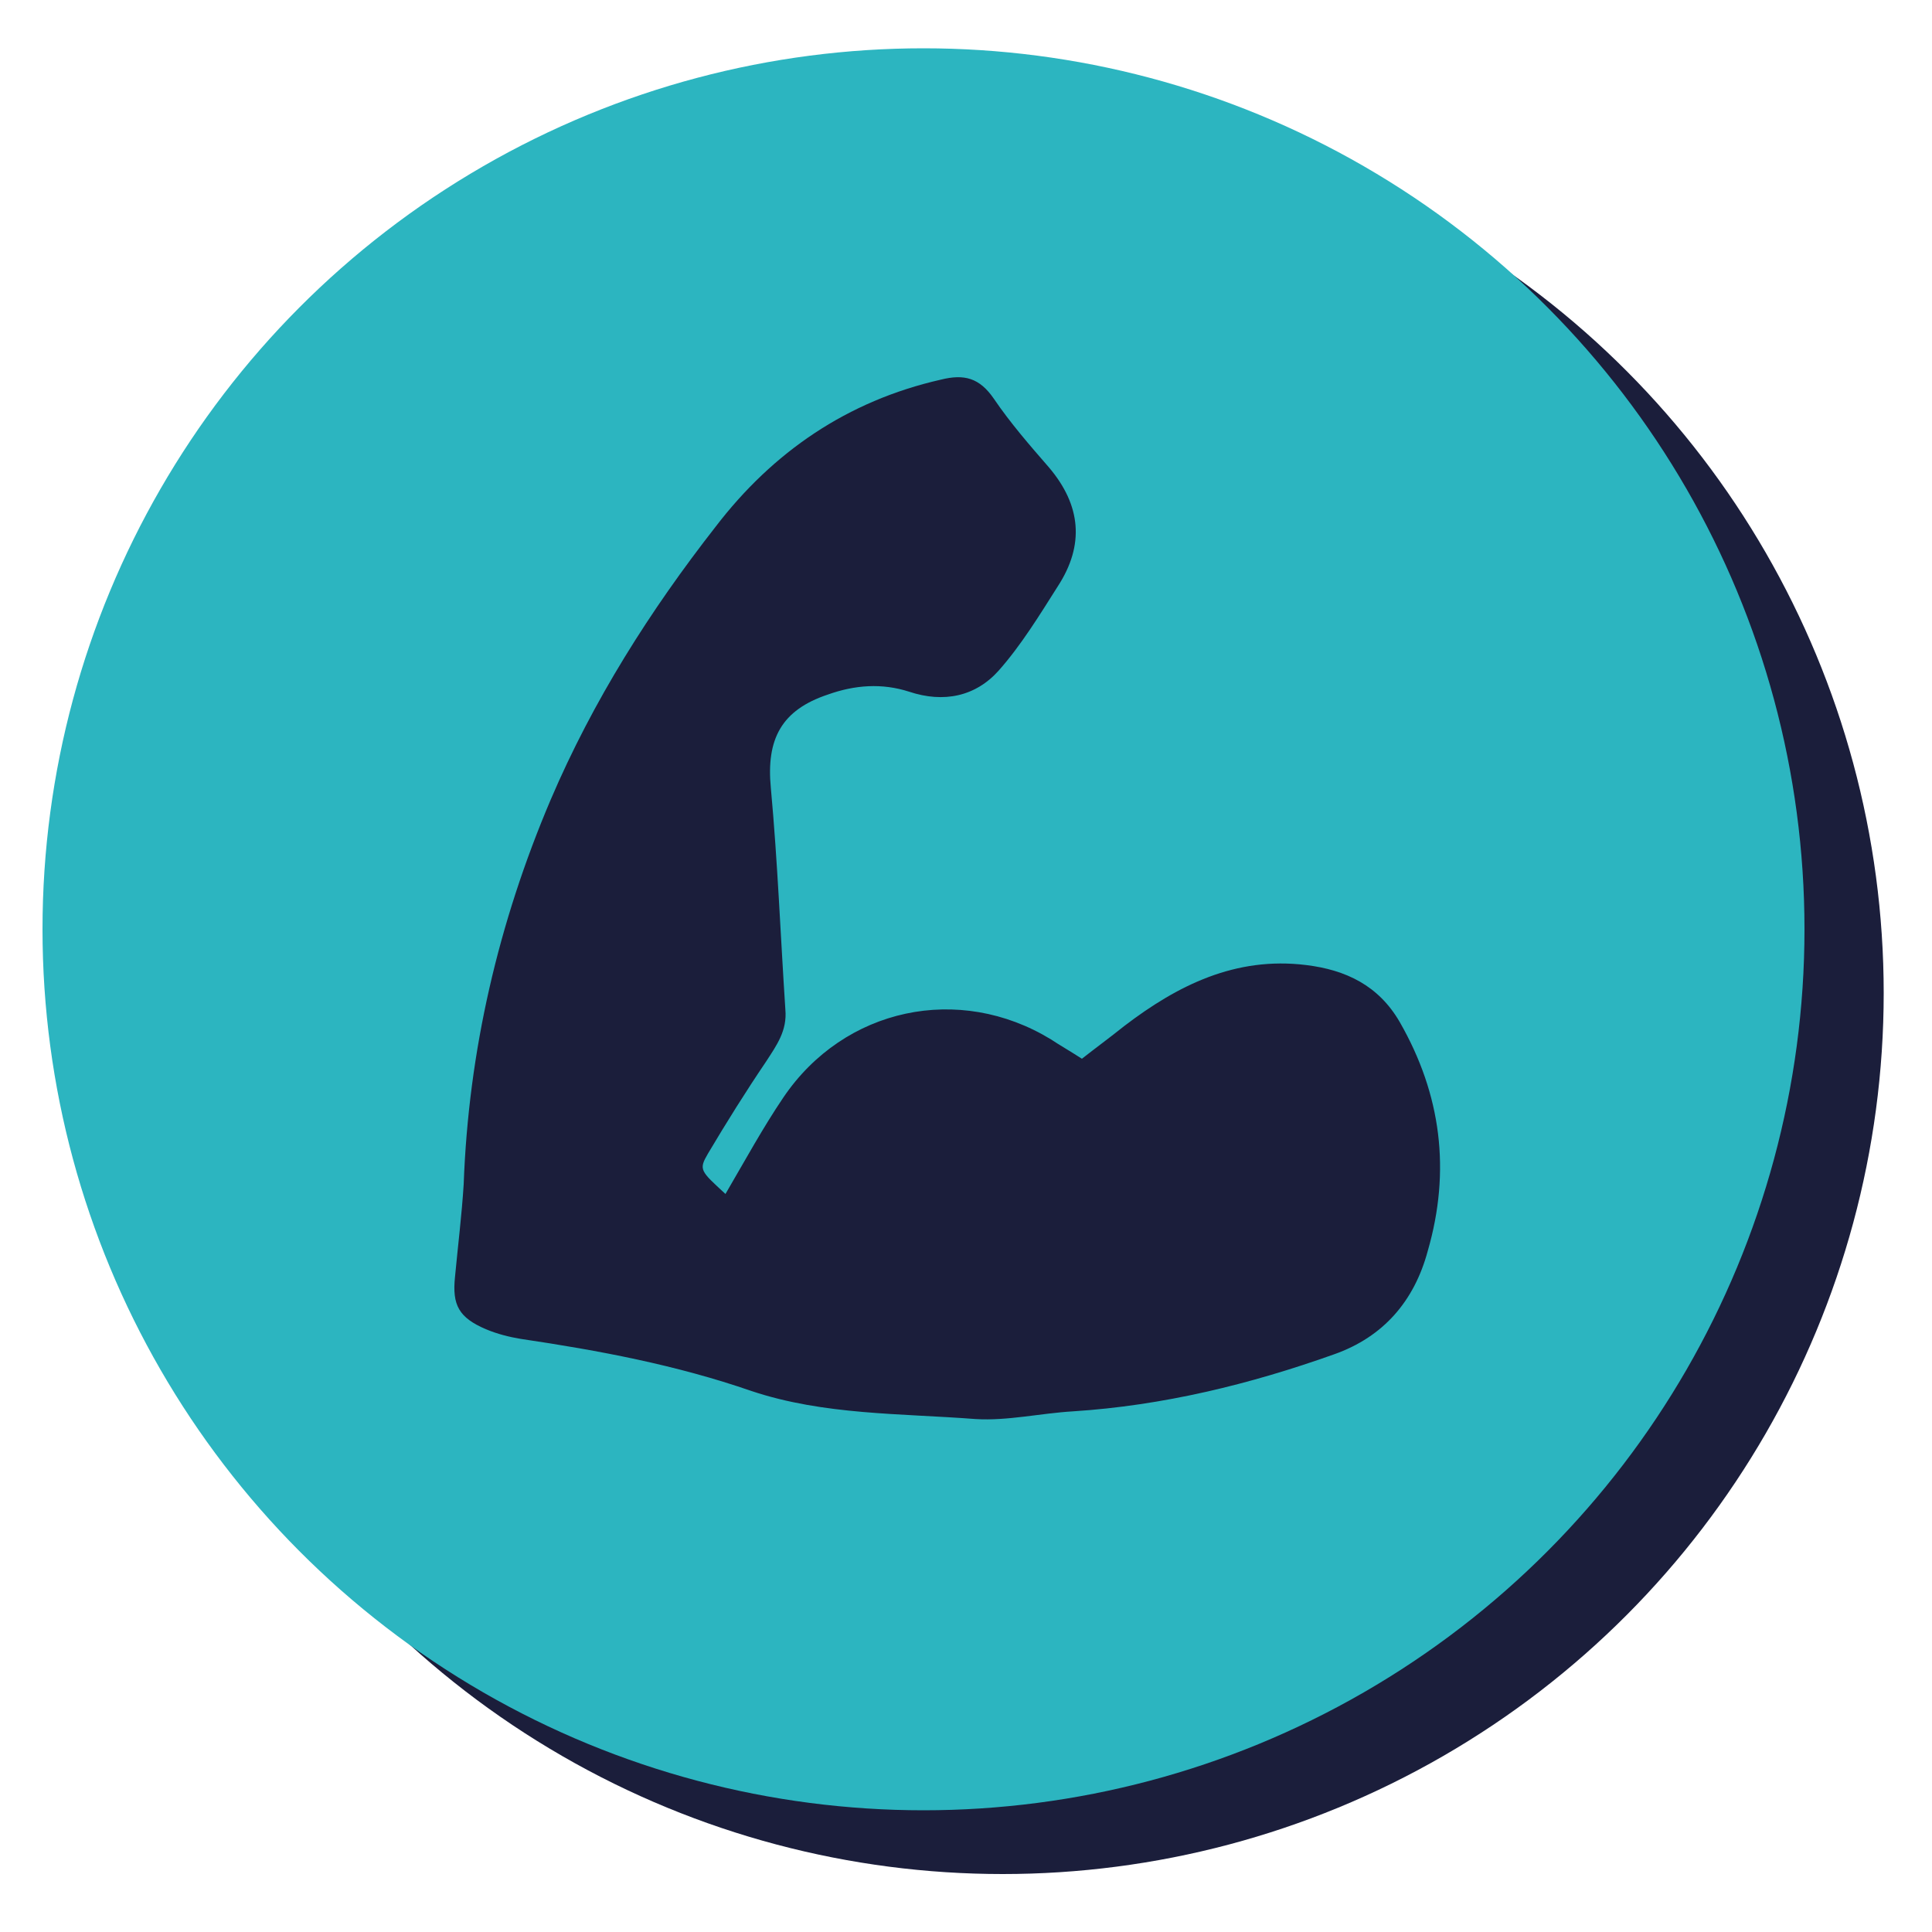 <?xml version="1.0" encoding="UTF-8"?>
<!-- Generator: Adobe Illustrator 24.2.1, SVG Export Plug-In . SVG Version: 6.00 Build 0)  -->
<svg xmlns="http://www.w3.org/2000/svg" xmlns:xlink="http://www.w3.org/1999/xlink" version="1.1" id="Calque_1" x="0px" y="0px" viewBox="0 0 200 200" style="enable-background:new 0 0 200 200;" xml:space="preserve">
<style type="text/css">
	.st0{fill:#1B1E3B;}
	.st1{fill:#2CB5C0;}
</style>
<circle class="st0" cx="103.8" cy="102.8" r="91.2"></circle>
<circle class="st1" cx="95.6" cy="96.2" r="91.2"></circle>
<path class="st0" d="M75.1,123.6c2.1-3.6,3.9-6.9,6-10c6.3-9.3,18.2-11.8,27.7-6c0.9,0.6,1.8,1.1,3.2,2c1.4-1.1,2.9-2.2,4.4-3.4  c5.5-4.2,11.5-7.2,18.8-6.3c4.1,0.5,7.5,2.1,9.7,5.9c4.3,7.5,5.3,15.4,2.9,23.7c-1.4,5.2-4.6,8.9-9.7,10.7c-8.7,3.1-17.7,5.3-27,5.9  c-3.4,0.2-6.8,1-10.1,0.8c-7.8-0.6-15.7-0.4-23.2-2.9c-7.8-2.7-15.8-4.2-23.9-5.4c-1.2-0.2-2.4-0.5-3.6-1c-2.8-1.2-3.5-2.5-3.2-5.4  c0.3-3.2,0.7-6.4,0.9-9.6c0.5-13.8,3.6-27.1,9-39.8c4.4-10.3,10.3-19.6,17.1-28.3c5.9-7.7,13.6-13,23.3-15.2c2.4-0.6,4-0.2,5.5,2  c1.7,2.5,3.7,4.8,5.7,7.1c3.3,3.9,3.7,8,0.9,12.3c-1.9,3-3.8,6.1-6.1,8.7c-2.4,2.7-5.7,3.4-9.3,2.2c-2.8-0.9-5.6-0.7-8.4,0.3  c-4.8,1.6-6.4,4.6-5.9,9.7c0.7,7.6,1,15.3,1.5,22.9c0.2,2.2-0.9,3.7-2,5.4c-2.1,3.1-4.1,6.3-6,9.5C72.3,121.1,72.5,121.2,75.1,123.6  z"></path>
</svg>
